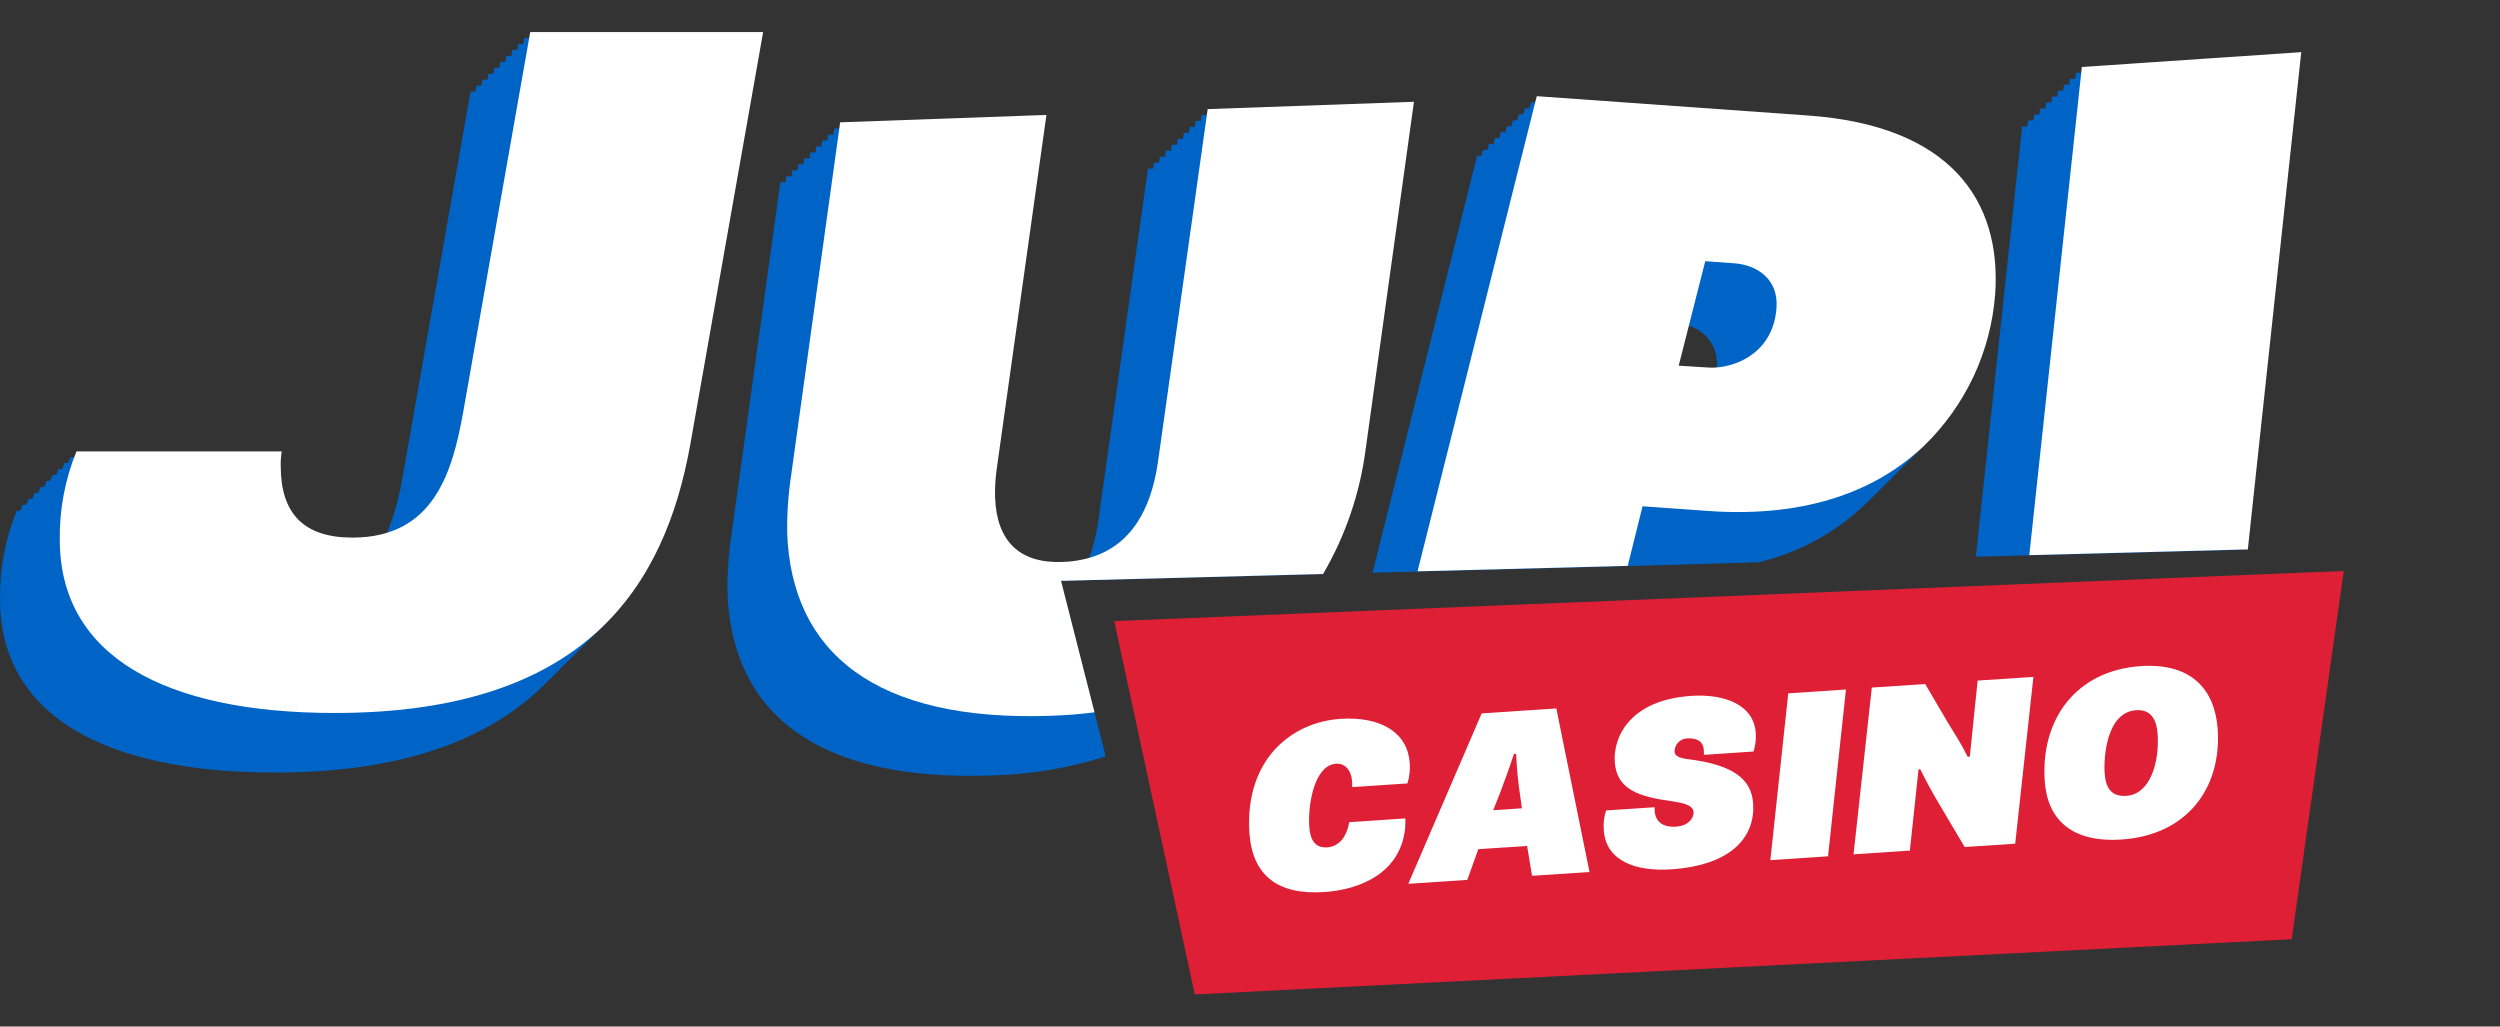 <svg width="867" height="356" viewBox="0 0 867 356" fill="none" xmlns="http://www.w3.org/2000/svg">
<rect x="0" y="0" width="867" height="356" fill="#333333" stroke="none"/>
<path d="M181.812 13.191L181.44 15.257H179.741L179.368 17.323H177.67L177.297 19.389H175.599L175.227 21.455H173.528L173.155 23.521H171.457L171.084 25.587H169.386L169.013 27.653H167.314L166.942 29.719H165.244L164.871 31.785H163.173L139.998 163.28C138.814 171.191 136.687 178.931 133.66 186.336C129.316 187.812 124.745 188.512 120.157 188.402C103.133 188.402 95.305 179.911 95.305 163.611C95.257 161.903 95.375 160.194 95.656 158.509H24.454C24.143 159.19 23.915 159.892 23.646 160.574H22.383C22.072 161.256 21.844 161.959 21.575 162.64H20.312C20.001 163.322 19.773 164.024 19.504 164.706H18.241C17.93 165.388 17.702 166.091 17.433 166.772H16.169C15.859 167.454 15.631 168.156 15.362 168.838H14.098C13.788 169.52 13.56 170.222 13.291 170.904H12.027C11.717 171.586 11.489 172.288 11.22 172.97H9.956C9.646 173.652 9.418 174.354 9.149 175.036H7.885C7.575 175.717 7.347 176.42 7.078 177.102H5.814C1.842 186.838 -0.13 197.27 0.015 207.78C0.015 248.211 36.466 267.92 95.388 267.92C142.151 267.92 171.726 255.193 190.449 235.774C191.152 235.093 191.857 234.411 192.519 233.708C193.182 233.005 193.927 232.344 194.591 231.643C195.254 230.94 195.999 230.279 196.662 229.576C197.324 228.873 198.07 228.213 198.732 227.511C199.396 226.808 200.141 226.147 200.804 225.444C201.467 224.742 202.212 224.081 202.875 223.379C203.537 222.676 204.283 222.015 204.946 221.312C205.609 220.61 206.354 219.949 207.017 219.247C224.455 202.327 233.071 179.994 237.316 156.236L262.521 13.191H181.812Z" fill="#0064C7"/>
<path d="M488.286 37.342L471.552 157.806C469.653 172.311 465.03 186.328 457.924 199.124L367.958 201.479L379.576 247.074L383.449 262.341C370.665 266.371 357.377 268.59 343.975 268.932C282.651 271.121 253.781 246.951 252.289 205.549C252.196 198.802 252.66 192.058 253.677 185.386L270.638 63.187H272.441L272.71 61.121H274.511L274.781 59.055H276.583L276.852 56.989H278.654L278.923 54.923H280.725L280.994 52.857H282.796L283.065 50.791H284.867L285.136 48.725H286.938L287.207 46.659H289.009L289.278 44.593H291.08L360.833 42.093L343.581 164.913C343.123 168.197 342.936 171.513 343.022 174.829C343.581 190.138 351.679 197.554 366.404 197.121C370.073 196.947 373.696 196.231 377.153 194.992C377.36 194.483 377.567 193.945 377.774 193.381C379.209 189.362 380.237 185.209 380.84 180.985L398.112 58.476H399.893L400.183 56.41H401.964L402.254 54.344H404.035L404.325 52.279H406.106L406.396 50.212H408.177L408.467 48.147H410.249L410.538 46.081H412.319L412.61 44.015H414.39L414.68 41.949H416.462L416.751 39.883H418.532L488.286 37.342Z" fill="#0064C7"/>
<path d="M624.81 42.114L532.421 35.523H530.888L530.329 37.589H528.817L528.258 39.655H526.746L526.187 41.721H524.675L524.115 43.787H522.603L522.045 45.853L520.533 45.75L519.974 47.919L518.462 47.816L517.902 49.985L516.39 49.882L515.832 52.051L514.32 51.947L513.76 54.117L512.248 54.014L475.984 198.628L491.6 198.215L564.501 196.314L609.878 194.992C624.635 191.484 638.097 183.885 648.71 173.073L650.782 171.007L652.852 168.941L654.923 166.875L656.995 164.809L659.065 162.743L661.137 160.677L663.208 158.611L665.278 156.545C665.942 155.925 666.583 155.285 667.205 154.645C680.348 140.942 688.331 123.123 689.8 104.216C692.161 71.45 674.164 45.564 624.81 42.114ZM595.38 127.395C595.38 128.036 595.215 128.655 595.132 129.255C593.43 129.553 591.699 129.643 589.975 129.523L580.096 128.882L584.239 112.561C584.715 112.686 585.212 112.83 585.668 112.996C588.736 113.874 591.394 115.809 593.168 118.456C594.942 121.104 595.719 124.292 595.36 127.457L595.38 127.395Z" fill="#0064C7"/>
<path d="M796.007 20.194L777.691 190.653L703.758 192.595L685.223 193.07L701.273 43.891L703.137 43.767L703.344 41.825L705.208 41.7L705.415 39.759L707.279 39.635L707.486 37.693L709.35 37.569L709.557 35.627L711.421 35.503L711.628 33.561L713.492 33.437L713.699 31.495L715.563 31.371L715.77 29.429L717.635 29.305L717.841 27.363L719.705 27.239L719.913 25.297L721.777 25.173L796.007 20.194Z" fill="#0064C7"/>
<path d="M20.725 187.121C20.593 176.646 22.565 166.249 26.524 156.546H97.706C97.425 158.231 97.306 159.94 97.354 161.648C97.354 177.948 105.203 186.44 122.206 186.44C150.477 186.44 156.938 163.714 160.686 142.621L183.882 11.125H264.654L239.387 154.17C230.543 203.421 202.977 247.26 116.097 247.26C57.175 247.26 20.725 227.551 20.725 187.121Z" fill="white"/>
<path d="M418.823 37.837L418.533 39.903L401.55 160.408C399.128 176.936 392.127 189.331 377.775 193.463C374.747 194.323 371.623 194.802 368.476 194.888C353.75 195.426 345.694 187.906 345.093 172.597C345.007 169.282 345.194 165.965 345.653 162.681L362.905 39.862L291.349 42.423L291.081 44.489L274.388 164.685C273.371 171.357 272.907 178.1 273 184.848C274.492 226.167 303.362 250.42 364.686 248.231C369.842 248.044 374.793 247.652 379.577 247.032L367.958 201.438L457.924 199.082H458.835C466.622 185.752 471.65 171 473.623 155.698L490.357 35.296L418.823 37.837Z" fill="white"/>
<path d="M626.882 40.048L532.961 33.355L532.422 35.42L491.602 198.133L564.502 196.232L569.639 175.573L592.42 177.205C627.628 179.704 651.59 169.499 667.247 154.603C681.619 140.696 690.393 122.024 691.913 102.108C694.233 69.384 676.235 43.498 626.882 40.048ZM616.092 106.777C615.057 121.239 603.79 126.734 595.381 127.437C594.273 127.539 593.157 127.539 592.047 127.437L582.168 126.817L585.689 112.995L591.385 90.581L601.263 91.303C609.341 91.8 616.796 96.84 616.092 106.695V106.777Z" fill="white"/>
<path d="M721.983 23.231L721.776 25.173L703.758 192.513L777.691 190.571H779.541L798.073 18.087L721.983 23.231Z" fill="white"/>
<path d="M386.41 215.404L812.819 198.009L794.759 325.725L414.348 344.875L386.41 215.404Z" fill="#DE1F36"/>
<path d="M487.394 283.826C487.394 284.838 487.394 286.512 487.29 287.359C485.613 302.585 472.048 308.514 459.228 309.361C443.384 310.415 434.375 303.887 433.299 288.929C431.6 263.519 447.796 250.441 464.82 249.305C479.317 248.355 488.222 254.387 488.886 264.593C489.068 266.99 488.802 269.4 488.098 271.7L468.921 272.96C468.963 272.375 468.963 271.788 468.921 271.204C468.63 266.782 466.228 264.676 463.37 264.861C455.748 265.357 453.553 279.095 454.05 286.636C454.34 291.057 455.894 294.135 460.264 293.867C463.846 293.619 466.808 291.078 467.927 285.128L487.394 283.826Z" fill="white"/>
<path d="M529.604 293.372L512.684 294.487L508.853 305.148L488.391 306.511L513.843 247.405L539.732 245.69L551.247 302.421L531.303 303.722L529.604 293.372ZM517.841 280.976L527.803 280.315L527.181 275.915C526.466 271.121 526.003 266.294 525.794 261.453H525.048C523.081 267.382 521.858 270.564 520.367 274.613L517.841 280.976Z" fill="white"/>
<path d="M608.902 254.285C609.024 256.427 608.764 258.575 608.136 260.627L590.884 261.784C590.924 261.22 590.924 260.654 590.884 260.09C590.656 256.826 588.067 255.958 585.479 256.082C584.866 256.054 584.253 256.15 583.679 256.365C583.104 256.58 582.58 256.909 582.137 257.332C581.693 257.755 581.34 258.263 581.099 258.826C580.859 259.389 580.735 259.994 580.736 260.606C580.736 261.763 581.627 262.796 585.209 263.251C601.157 265.213 607.37 270.172 607.991 278.6C608.758 289.984 600.845 300.066 579.472 301.491C567.046 302.297 556.898 298.454 556.194 287.918C555.998 285.601 556.273 283.268 557.001 281.059L573.839 279.943C573.787 280.362 573.787 280.785 573.839 281.204C574.088 284.881 576.573 286.988 581.274 286.679C585.976 286.368 587.487 283.249 587.322 281.575C587.156 279.902 585.623 278.662 579.845 277.878C568.206 276.286 560.626 273.746 560.004 264.242C559.424 255.792 565.038 242.757 586.576 241.331C598.112 240.567 608.302 244.43 608.902 254.285Z" fill="white"/>
<path d="M620.17 240.442L640.176 239.12L633.963 296.965L613.957 298.309L620.17 240.442Z" fill="white"/>
<path d="M683.132 262.383L685.845 236.022L705.188 234.741L698.872 292.587L681.351 293.744L672.342 278.559C670.271 275.088 668.055 271.039 665.922 266.742L665.342 266.866L662.339 294.983L642.809 296.285L649.146 238.439L667.661 237.22L675.449 250.483C677.706 254.181 680.046 257.714 682.386 262.445L683.132 262.383Z" fill="white"/>
<path d="M769.1 253.003C770.446 273.147 758.578 289.633 735.797 291.141C718.276 292.297 709.991 284.116 709.101 270.75C707.692 249.347 720.036 232.489 742.486 231.002C759.821 229.866 768.168 238.955 769.1 253.003ZM729.894 268.106C730.226 273.126 732.11 276.369 737.474 275.997C745.613 275.46 748.927 264.573 748.265 254.554C747.912 249.45 745.924 245.979 740.808 246.29C730.495 246.992 729.521 262.755 729.894 268.106Z" fill="white"/>
</svg>
